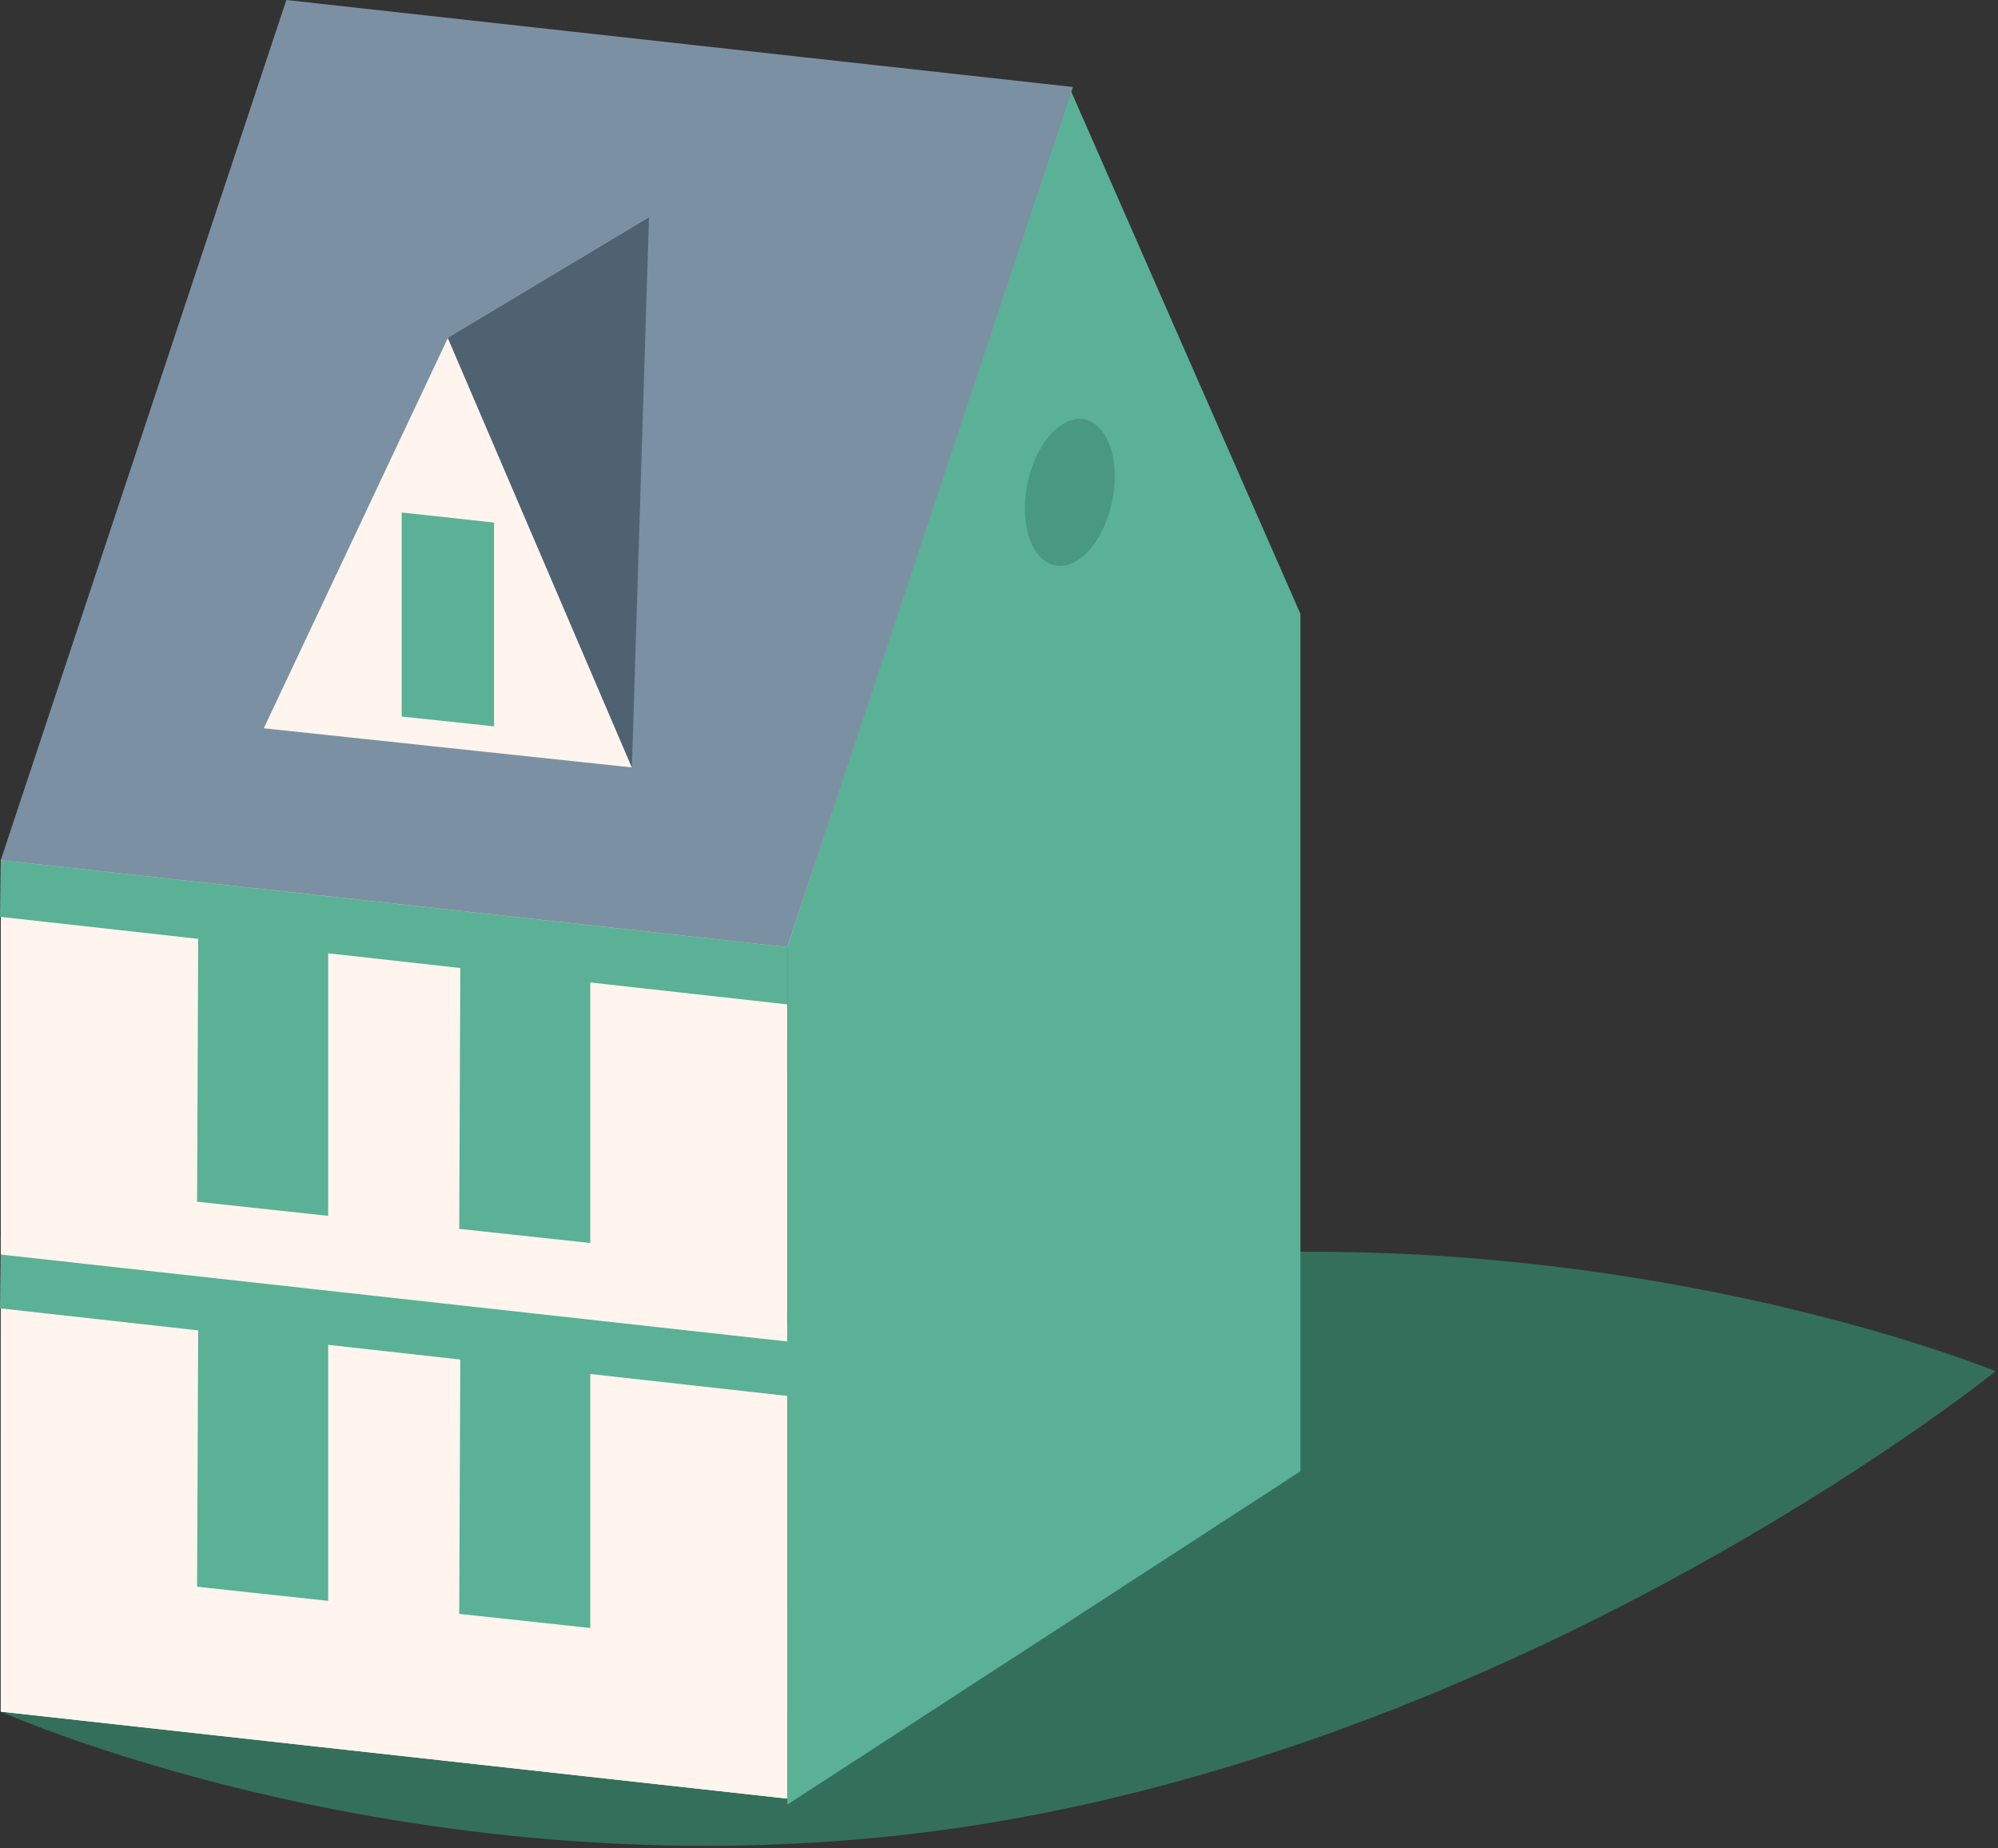 <?xml version="1.0" encoding="UTF-8" standalone="no"?><!DOCTYPE svg PUBLIC "-//W3C//DTD SVG 1.1//EN" "http://www.w3.org/Graphics/SVG/1.1/DTD/svg11.dtd"><svg width="100%" height="100%" viewBox="0 0 519 480" version="1.1" xmlns="http://www.w3.org/2000/svg" xmlns:xlink="http://www.w3.org/1999/xlink" xml:space="preserve" xmlns:serif="http://www.serif.com/" style="fill-rule:evenodd;clip-rule:evenodd;stroke-linejoin:round;stroke-miterlimit:2;"><rect x="0" y="0" width="519" height="480" fill="#333333" stroke="none"/><g><path d="M518.393,356.15c0,0 -112.516,90.729 -255.606,116.327c-143.094,25.594 -262.593,-27.924 -262.593,-27.924c-0,-0 112.556,-86.486 255.649,-112.077c143.087,-25.594 262.55,23.674 262.55,23.674" style="fill:#346f5c;fill-rule:nonzero;"/><path d="M81.276,108.81l-81.075,114.6l204.331,22.59l133.26,-86.565l-256.516,-50.625Z" style="fill:#fff;fill-rule:nonzero;"/><path d="M0.2,223.409l-0.007,221.143l204.332,22.593l0.007,-221.145l-204.332,-22.591Z" style="fill:#fff5ee;fill-rule:nonzero;"/><path d="M0.2,320.977l-0.007,123.573l204.332,22.597l0.007,-123.579l-204.332,-22.591Z" style="fill:#fff5ee;fill-rule:nonzero;"/><path d="M277.896,22.949l-73.366,223.052l-0.006,222.695l133.27,-86.558l-0,-222.706l-59.898,-136.483Z" style="fill:#5ab196;fill-rule:nonzero;"/><path d="M278.713,22.597l-204.329,-22.597l-74.185,223.409c0,-0 184.321,20.334 204.332,22.594l74.182,-223.406Z" style="fill:#7b91a3;fill-rule:nonzero;"/><path d="M0.2,223.409l204.332,22.591l-0,14.867l-204.532,-22.754l0.2,-14.704Z" style="fill:#5ab196;fill-rule:nonzero;"/><path d="M0.2,325.834l204.332,22.59l-0,14.131l-204.532,-22.751l0.2,-13.97Z" style="fill:#5ab196;fill-rule:nonzero;"/><path d="M119.594,246.008l-0.307,73.161l34.048,3.67l-0,-73.191l-33.741,-3.64Z" style="fill:#5ab196;fill-rule:nonzero;"/><path d="M51.507,238.957l-0.307,73.155l34.044,3.677l0,-73.192l-33.737,-3.64Z" style="fill:#5ab196;fill-rule:nonzero;"/><path d="M119.594,346.007l-0.307,73.159l34.048,3.663l-0,-73.185l-33.741,-3.637Z" style="fill:#5ab196;fill-rule:nonzero;"/><path d="M51.507,338.959l-0.307,73.155l34.044,3.67l0,-73.188l-33.737,-3.637Z" style="fill:#5ab196;fill-rule:nonzero;"/><path d="M68.519,189.151l95.622,10.17l-47.801,-111.546l-47.821,101.376Z" style="fill:#fff5ee;fill-rule:nonzero;"/><path d="M116.339,87.775l52.241,-31.315l-4.44,142.861l-47.801,-111.546Z" style="fill:#4f6272;fill-rule:nonzero;"/><path d="M104.337,186.094l-0,-52.991l23.997,2.623l-0,52.931l-23.997,-2.563Z" style="fill:#5ab196;fill-rule:nonzero;"/><path d="M289.328,120.113c1.287,9.63 -2.803,20.9 -9.103,25.2c-6.32,4.28 -12.484,-0.036 -13.761,-9.653c-1.293,-9.624 2.79,-20.901 9.097,-25.188c6.327,-4.29 12.474,0.03 13.767,9.641" style="fill:#48997f;fill-rule:nonzero;"/></g></svg>